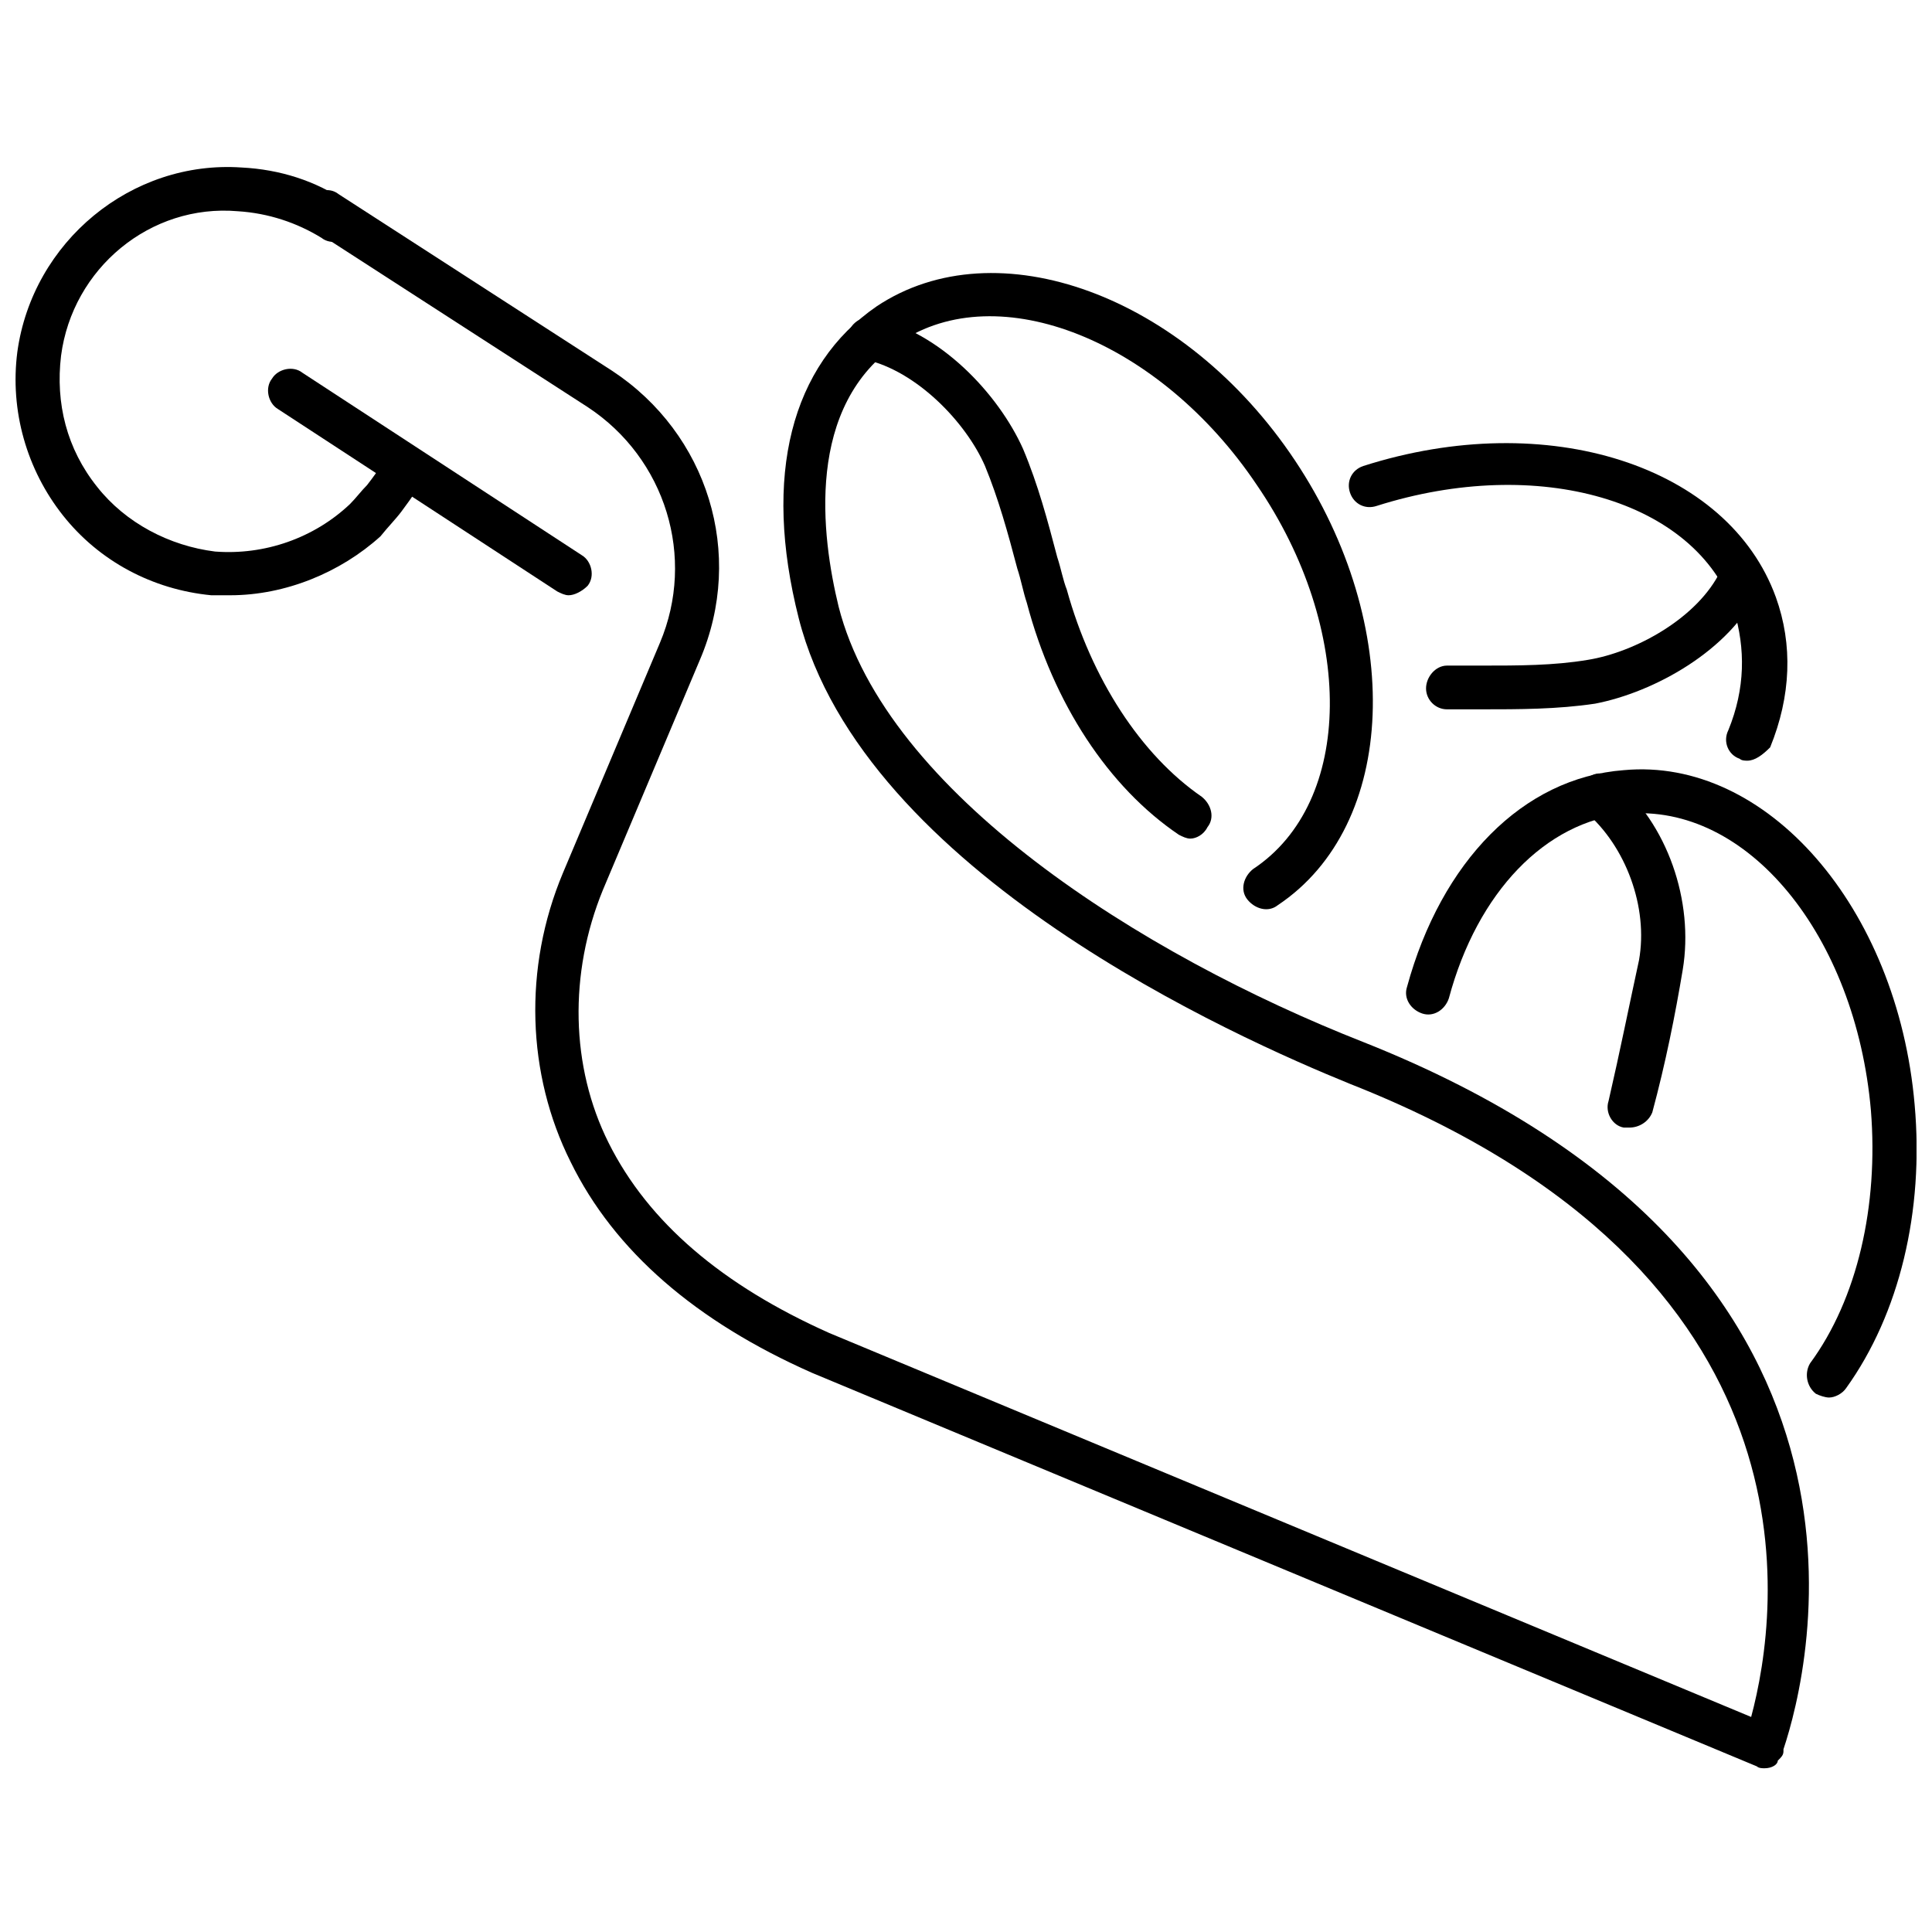 <?xml version="1.0" encoding="UTF-8"?>
<!-- Uploaded to: SVG Repo, www.svgrepo.com, Generator: SVG Repo Mixer Tools -->
<svg width="800px" height="800px" version="1.1" viewBox="144 144 512 512" xmlns="http://www.w3.org/2000/svg">
 <defs>
  <clipPath id="b">
   <path d="m516 347h135.9v168h-135.9z"/>
  </clipPath>
  <clipPath id="a">
   <path d="m148.09 188h109.91v114h-109.91z"/>
  </clipPath>
 </defs>
 <path d="m611.6 612.61c-0.504 0-1.512 0-2.016-0.504l-250.39-104.29c-30.73-13.602-52.395-32.242-63.984-55.922-11.586-23.176-12.594-51.387-2.016-76.578l25.695-60.961c9.574-22.672 1.512-48.871-19.145-62.473l-72.547-46.855c-2.519-1.512-3.527-5.543-1.512-8.062 2.012-2.516 5.539-3.523 8.059-1.508l72.547 46.855c25.191 16.625 35.266 48.367 23.176 76.578l-25.695 60.961c-9.07 22.168-8.566 46.855 1.512 67.008 10.578 21.16 30.23 37.785 58.441 50.383l244.35 101.77c7.559-28.215 20.152-117.89-106.3-167.77-29.727-12.09-128.98-55.922-146.11-123.43-9.574-37.785-2.016-67.008 20.656-82.625 31.738-21.16 81.617-3.023 110.84 40.809s27.207 96.73-4.535 117.89c-2.519 2.016-6.047 1.008-8.062-1.512-2.016-2.519-1.008-6.047 1.512-8.062 26.703-17.633 27.207-63.48 1.008-101.77-25.695-38.289-68.52-55.418-94.715-37.785-25.191 16.625-20.656 51.387-16.121 70.031 12.594 49.375 80.105 92.195 139.05 115.37 146.11 57.938 118.39 166.26 111.34 187.42v0.504c0 1.008-0.504 1.512-1.512 2.519 0 1.004-1.512 2.012-3.527 2.012z"/>
 <path d="m459.45 366.24c-1.008 0-2.016-0.504-3.023-1.008-18.641-12.594-33.25-34.762-40.305-61.465-1.008-3.023-1.512-6.047-2.519-9.07-2.519-9.574-5.039-18.641-8.566-27.207-5.039-11.586-18.137-25.191-31.738-28.215-3.023-0.504-5.039-3.527-4.535-6.551 0.504-3.023 3.527-5.039 6.551-4.535 17.633 3.527 33.25 20.152 39.801 34.762 4.031 9.574 6.551 19.145 9.07 28.719 1.008 3.023 1.512 6.047 2.519 8.566 6.551 23.68 19.648 43.832 35.77 54.914 2.519 2.016 3.527 5.543 1.512 8.062-1.008 2.019-3.023 3.027-4.535 3.027z"/>
 <g clip-path="url(#b)">
  <path d="m628.73 514.36c-1.008 0-2.519-0.504-3.527-1.008-2.519-2.016-3.023-5.543-1.512-8.062 12.594-17.129 18.137-41.816 16.121-67.008-4.031-46.352-32.746-81.617-64.992-78.594-21.16 2.016-39.297 20.656-46.855 48.871-1.008 3.023-4.031 5.039-7.055 4.031s-5.039-4.031-4.031-7.055c9.07-33.25 30.73-55.418 57.434-57.434 37.793-3.527 72.555 36.273 77.09 88.672 2.519 28.215-4.031 55.418-18.137 75.066-1.008 1.512-3.023 2.519-4.535 2.519z"/>
 </g>
 <path d="m575.83 442.82h-1.512c-3.023-0.504-5.039-4.031-4.031-7.055 3.023-13.098 5.543-25.695 8.062-37.281 2.519-14.105-3.527-30.23-14.105-39.297-2.519-2.016-3.023-5.543-0.504-8.062 2.016-2.519 5.543-3.023 8.062-0.504 14.105 11.586 21.16 32.242 18.137 50.383-2.016 12.09-4.535 24.688-8.062 37.785-1.008 2.519-3.527 4.031-6.047 4.031z"/>
 <path d="m607.06 345.59c-0.504 0-1.512 0-2.016-0.504-3.023-1.008-4.535-4.535-3.023-7.559 4.535-11.082 4.535-21.664 1.512-31.738-10.078-29.223-51.891-41.312-94.715-27.711-3.023 1.008-6.047-0.504-7.055-3.527s0.504-6.047 3.527-7.055c48.871-15.617 96.73 0 109.33 34.762 4.535 12.594 4.031 26.199-1.512 39.801-2.016 2.019-4.031 3.531-6.047 3.531z"/>
 <path d="m527.46 331.98c-3.023 0-5.543-2.519-5.543-5.543 0-3.023 2.519-6.047 5.543-6.047h9.07c10.078 0 19.145 0 28.215-1.512 12.594-2.016 29.223-11.082 35.266-23.68 1.512-3.023 5.039-4.031 7.559-2.519 3.023 1.512 4.031 5.039 2.519 7.559-7.559 16.121-27.711 27.207-43.328 30.23-10.078 1.512-20.152 1.512-30.23 1.512h-9.07z"/>
 <path d="m294.7 301.75c-1.008 0-2.016-0.504-3.023-1.008l-74.059-48.367c-2.519-1.512-3.527-5.543-1.512-8.062 1.512-2.519 5.543-3.527 8.062-1.512l74.059 48.367c2.519 1.512 3.527 5.543 1.512 8.062-1.512 1.512-3.527 2.519-5.039 2.519z"/>
 <g clip-path="url(#a)">
  <path d="m205.02 301.75h-5.039c-15.617-1.512-29.727-9.07-39.297-21.16-9.574-12.09-14.105-27.711-12.09-43.328 4.031-29.223 30.23-50.883 59.449-48.871 10.078 0.504 19.648 3.527 27.711 9.07 2.519 1.512 3.527 5.543 1.512 8.062-1.512 2.519-5.543 3.527-8.062 1.512-6.551-4.031-14.105-6.551-22.168-7.055-23.176-2.012-43.832 15.117-46.855 38.293-1.512 12.594 1.512 24.688 9.574 34.762 7.559 9.574 19.145 15.617 31.234 17.129 13.098 1.008 26.199-3.527 35.77-12.594 1.512-1.512 3.023-3.527 4.535-5.039 3.527-4.535 4.535-6.551 4.535-7.055 1.008-3.023 4.535-4.535 7.559-3.023 3.023 1.008 4.535 4.535 3.023 7.559-1.008 2.519-3.023 5.543-6.047 9.574-1.512 2.016-3.527 4.031-5.543 6.551-10.578 9.57-25.191 15.613-39.801 15.613z"/>
 </g>
</svg>